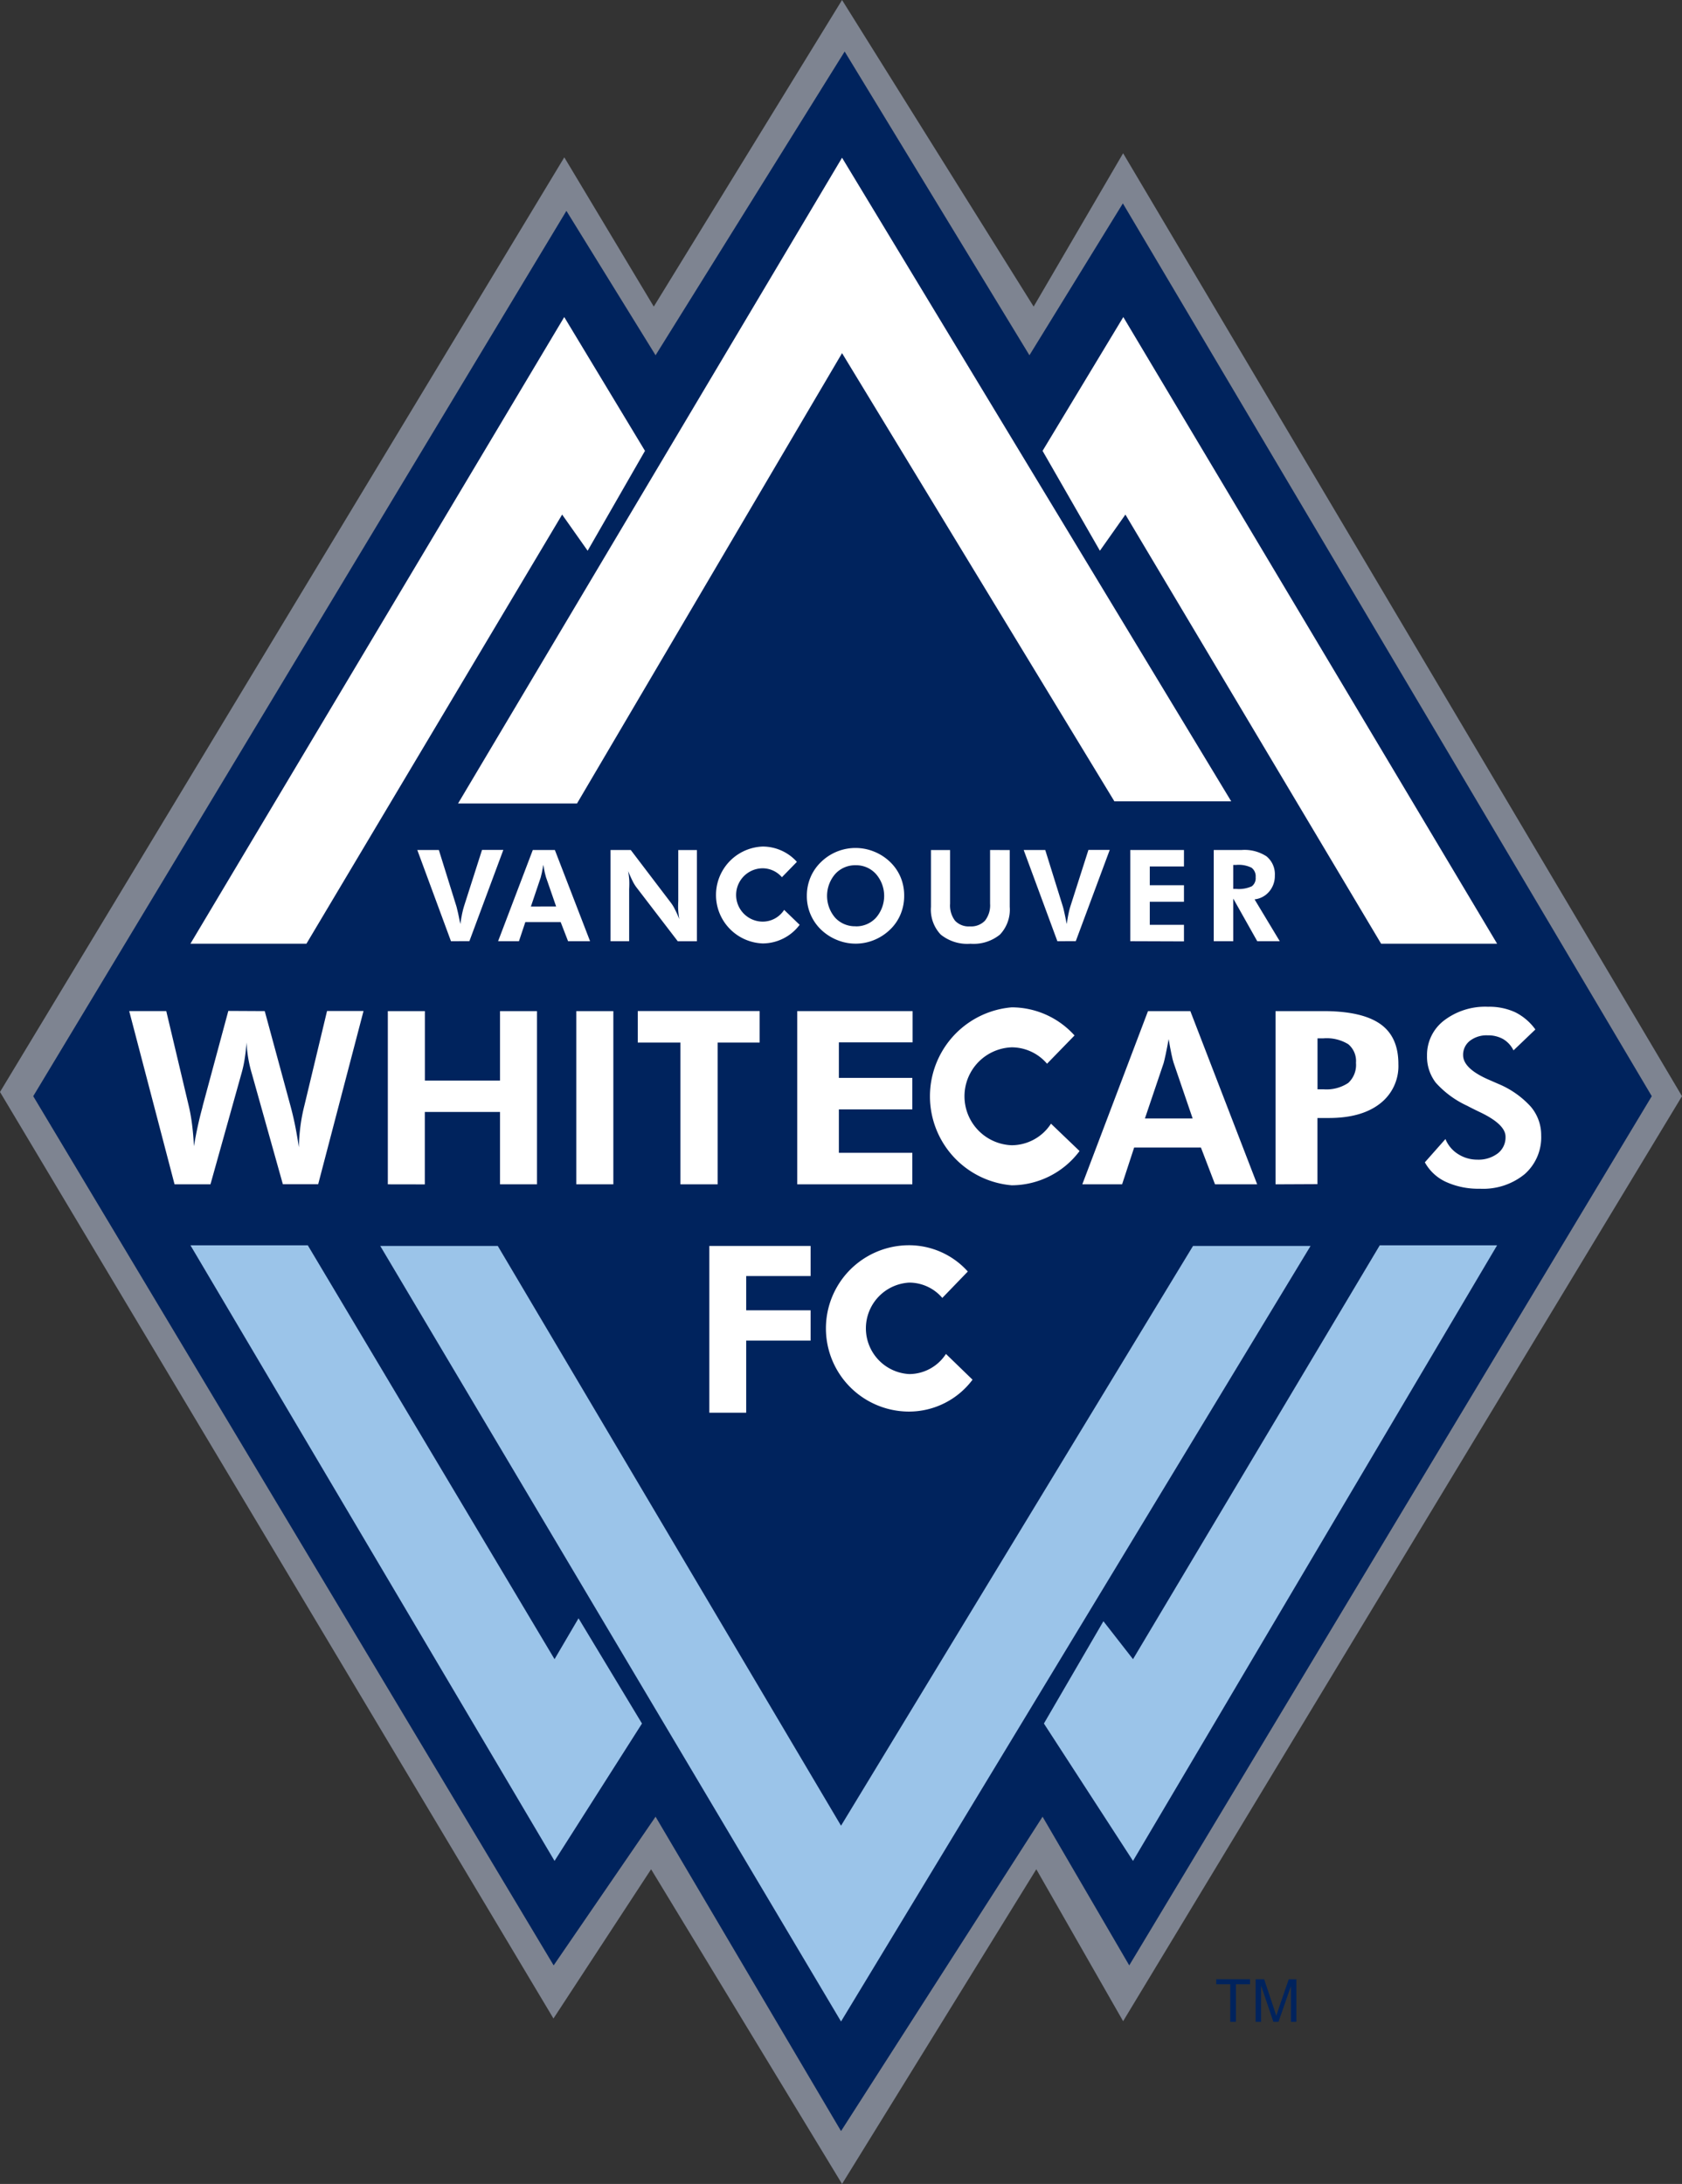 <svg xmlns="http://www.w3.org/2000/svg" viewBox="0 0 263.73 342.42"><rect x="0" y="0" width="263.73" height="342.42" fill="#333333" stroke="none"/><defs><style>.cls-1{fill:#7e8491;}.cls-2{fill:#00235d;}.cls-3{fill:#fff;}.cls-4{fill:#9bc4e9;}</style></defs><title>Ресурс 1</title><g id="Слой_2" data-name="Слой 2"><g id="Capa_1" data-name="Capa 1"><polygon class="cls-1" points="88.48 24.67 102.51 48.07 132.03 0 162.07 48.07 176.1 24.03 263.73 171.87 176.1 316.9 162.49 293.08 132.03 342.42 102.09 293.08 86.78 316.48 0 171.21 88.48 24.67"/><polygon class="cls-2" points="88.81 33.06 102.79 55.7 132.44 8.08 161.41 55.7 176.06 31.89 258.99 171.87 177.06 308.15 163.47 284.84 131.87 334.13 102.79 284.84 86.81 308.15 5.21 171.87 88.81 33.06"/><polygon class="cls-3" points="29.86 147.96 88.47 49.71 101.13 70.69 92.14 86.35 88.14 80.68 48.05 147.96 29.86 147.96"/><polygon class="cls-3" points="234.74 147.96 176.13 49.71 163.47 70.69 172.46 86.35 176.46 80.68 216.55 147.96 234.74 147.96"/><polygon class="cls-3" points="132.03 24.73 71.82 125.98 90.47 125.98 132.03 55.37 174.73 125.64 193.05 125.64 132.03 24.73"/><polygon class="cls-4" points="29.86 195.25 48.26 195.25 86.95 260.14 90.71 253.73 100.66 270.23 86.95 291.77 29.86 195.25"/><polygon class="cls-4" points="59.62 195.35 78.05 195.35 131.87 286.25 187.06 195.35 205.49 195.35 131.87 316.95 59.62 195.35"/><polygon class="cls-4" points="234.74 195.25 216.34 195.25 177.65 260.14 173.01 254.19 163.68 270.23 177.65 291.77 234.74 195.25"/><path class="cls-2" d="M192.9,317v-5.89h-2.2v-.79H196v.79h-2.21V317Z"/><path class="cls-2" d="M196.88,317v-6.68h1.33l1.58,4.73c.15.44.25.77.32,1q.11-.36.36-1.07l1.6-4.65h1.19V317h-.85v-5.59L200.46,317h-.8l-1.93-5.69V317Z"/><path class="cls-3" d="M41.51,158.53l4,14.73q.39,1.41.72,3t.63,3.62a31,31,0,0,1,.25-3.33,27.78,27.78,0,0,1,.64-3.31l3.53-14.73H57l-7.11,27.16H44.35l-4.86-17.33a20.12,20.12,0,0,1-.56-2.39,22.69,22.69,0,0,1-.28-2.5q-.09,1.37-.29,2.6a18.56,18.56,0,0,1-.51,2.3L33,185.69H27.37l-7.11-27.16h5.81l3.58,15.09a28,28,0,0,1,.48,2.81q.19,1.51.28,3.29a59.14,59.14,0,0,1,1.3-6l.09-.39,4-14.83Z"/><path class="cls-3" d="M60.81,185.69V158.53h5.81v10.89H78.4V158.53H84.2v27.16H78.4V174.34H66.61v11.36Z"/><path class="cls-3" d="M90.36,185.69V158.53h5.81v27.16Z"/><path class="cls-3" d="M112.52,163.46v22.23h-5.83V163.46H100v-4.94h19.11v4.94Z"/><path class="cls-3" d="M125,185.69V158.53h18.09v4.9H131.53V169h11.52v4.94H131.53v6.81h11.52v4.94Z"/><path class="cls-3" d="M169.7,185.69,180,158.53h6.64l10.48,27.16h-6.61l-2.21-5.77H177.83l-1.89,5.77ZM187,175.36l-3-8.78q-.13-.39-.33-1.34t-.43-2.32q-.24,1.32-.46,2.37c-.15.7-.26,1.17-.33,1.4l-2.93,8.67Z"/><path class="cls-3" d="M200,185.69V158.53h7.51q6,0,8.88,2t2.87,6.31a7.41,7.41,0,0,1-2.89,6.2q-2.89,2.25-8,2.25h-1.8v10.37Zm6.58-14.9h.94a6.14,6.14,0,0,0,3.88-1,3.83,3.83,0,0,0,1.21-3.15,3.43,3.43,0,0,0-1.21-2.92,6.47,6.47,0,0,0-3.88-.92h-.94Z"/><path class="cls-3" d="M223.41,182.24l3.23-3.65a5,5,0,0,0,2,2.37,5.55,5.55,0,0,0,3,.86,5,5,0,0,0,3.23-1,3.17,3.17,0,0,0,1.19-2.6q0-1.93-4-3.84-1.28-.61-2-1a15.06,15.06,0,0,1-4.94-3.63,6.69,6.69,0,0,1-1.37-4.22,6.8,6.8,0,0,1,2.66-5.52,10.62,10.62,0,0,1,6.91-2.16,9.74,9.74,0,0,1,4.26.86,8.68,8.68,0,0,1,3.16,2.7l-3.43,3.28a4.2,4.2,0,0,0-1.62-1.77,4.79,4.79,0,0,0-2.44-.59,4.27,4.27,0,0,0-2.78.86,2.76,2.76,0,0,0-1.06,2.24q0,2.15,4.19,3.93l1.28.56a14.33,14.33,0,0,1,5.11,3.56,6.86,6.86,0,0,1,1.66,4.53,7.68,7.68,0,0,1-2.61,6.1,10.28,10.28,0,0,1-7,2.27,12.19,12.19,0,0,1-5.34-1.08A7.21,7.21,0,0,1,223.41,182.24Z"/><path class="cls-3" d="M169.27,180.47a13.33,13.33,0,0,1-10.64,5.37,14,14,0,0,1,0-27.9,13.27,13.27,0,0,1,9.85,4.41l-4.31,4.43a7.3,7.3,0,0,0-5.54-2.57,7.68,7.68,0,0,0,0,15.35,7.36,7.36,0,0,0,6.16-3.38Z"/><path class="cls-3" d="M111.22,221.5V195.35H127.1v4.72H117v5.37H127.1v4.75H117V221.5Z"/><path class="cls-3" d="M152.49,216.32a12.45,12.45,0,0,1-9.95,5,13,13,0,0,1,0-26.08,12.4,12.4,0,0,1,9.21,4.12l-4,4.14a6.83,6.83,0,0,0-5.18-2.4,7.18,7.18,0,0,0,0,14.34,6.88,6.88,0,0,0,5.75-3.16Z"/><path class="cls-3" d="M70.71,147.57l-5.28-14.3h3.38l2.78,8.92q.08.27.24,1t.35,1.69q.13-.92.28-1.63t.3-1.17l2.82-8.82h3.34l-5.32,14.3Z"/><path class="cls-3" d="M78.1,147.57l5.44-14.3H87l5.52,14.3H89.07l-1.16-3H82.37l-1,3Zm9.1-5.44-1.6-4.62q-.07-.21-.18-.7t-.22-1.22q-.13.69-.24,1.25c-.08.37-.14.61-.18.74l-1.54,4.56Z"/><path class="cls-3" d="M95.73,147.57v-14.3h3.17l6.33,8.32a6.42,6.42,0,0,1,.6,1q.33.64.68,1.51-.11-.63-.16-1.26t0-1.56v-8h2.92v14.3h-3l-6.5-8.48a6.2,6.2,0,0,1-.6-1q-.32-.64-.68-1.53.11.62.16,1.25t0,1.59v8.16Z"/><path class="cls-3" d="M141.77,140.46a7.45,7.45,0,0,1-.57,2.9,7.11,7.11,0,0,1-1.65,2.4,7.9,7.9,0,0,1-2.51,1.63,7.64,7.64,0,0,1-5.45.12,7.92,7.92,0,0,1-2.3-1.27,7.26,7.26,0,0,1-2.78-5.78,7.42,7.42,0,0,1,.57-2.9,7.17,7.17,0,0,1,1.66-2.41,7.73,7.73,0,0,1,8.33-1.62,7.82,7.82,0,0,1,2.5,1.62,7.2,7.2,0,0,1,1.65,2.41A7.44,7.44,0,0,1,141.77,140.46Zm-7.62,4.78a4.19,4.19,0,0,0,3.21-1.36,5.22,5.22,0,0,0,0-6.83,4.17,4.17,0,0,0-3.19-1.39,4.21,4.21,0,0,0-3.22,1.38,5.25,5.25,0,0,0,0,6.85A4.23,4.23,0,0,0,134.15,145.23Z"/><path class="cls-3" d="M158.32,133.28v8.9a5.68,5.68,0,0,1-1.53,4.35,6.55,6.55,0,0,1-4.62,1.44,6.62,6.62,0,0,1-4.67-1.44,5.68,5.68,0,0,1-1.53-4.35v-8.9h3v8.42a3.94,3.94,0,0,0,.78,2.66,2.94,2.94,0,0,0,2.33.89,3,3,0,0,0,2.36-.9,3.88,3.88,0,0,0,.8-2.66v-8.42Z"/><path class="cls-3" d="M165.79,147.57l-5.28-14.3h3.38l2.78,8.92q.08.27.24,1t.35,1.69c.09-.61.18-1.16.28-1.63a12.09,12.09,0,0,1,.3-1.17l2.82-8.82H174l-5.32,14.3Z"/><path class="cls-3" d="M177.22,147.57v-14.3h8.42v2.58h-5.36v2.94h5.36v2.6h-5.36V145h5.36v2.6Z"/><path class="cls-3" d="M200.66,147.57h-3.53l-3.76-6.68v6.68h-3.06v-14.3h4.37a6.3,6.3,0,0,1,3.91,1,3.62,3.62,0,0,1,1.3,3,3.76,3.76,0,0,1-.89,2.52,3.47,3.47,0,0,1-2.29,1.22Zm-7.29-8.2h.46a4.9,4.9,0,0,0,2.45-.41,1.58,1.58,0,0,0,.6-1.41,1.69,1.69,0,0,0-.64-1.5,4.55,4.55,0,0,0-2.41-.44h-.46Z"/><path class="cls-3" d="M125.38,145a7.26,7.26,0,0,1-5.79,2.92,7.6,7.6,0,0,1,0-15.19,7.22,7.22,0,0,1,5.36,2.4l-2.35,2.41a4,4,0,0,0-3-1.4,4.18,4.18,0,0,0,0,8.36,4,4,0,0,0,3.35-1.84Z"/></g></g></svg>